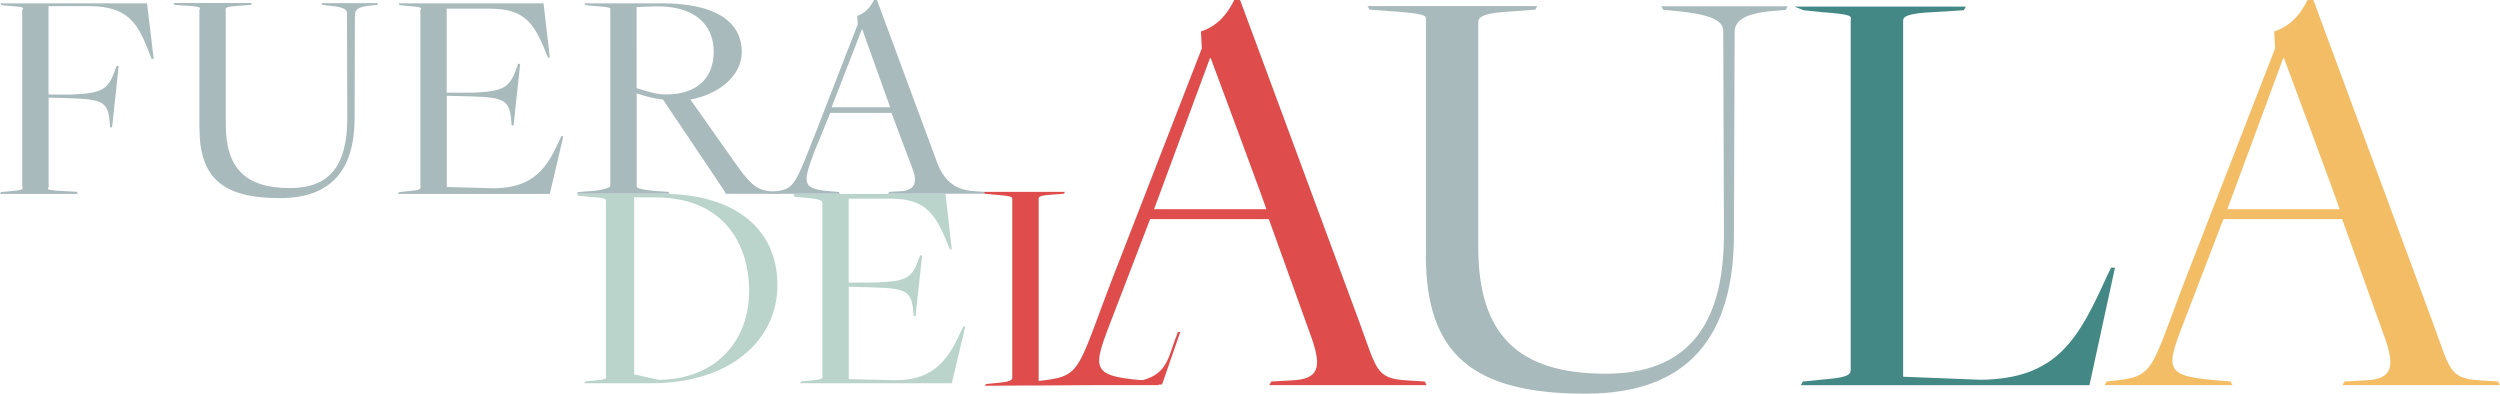 <?xml version="1.0" encoding="UTF-8"?><svg id="Capa_2" xmlns="http://www.w3.org/2000/svg" viewBox="0 0 256.55 40.4"><defs><style>.cls-1{fill:#f3bd66;}.cls-2{fill:#a9babd;}.cls-3{fill:#bbd4cb;}.cls-4{fill:#de4d4c;}.cls-5{fill:#448886;}</style></defs><g id="Capa_1-2"><g><path class="cls-2" d="M.1,19.71l1.35-.13c1.18-.09,.83-.31,.83-.5V1.06c0-.22,.59-.31-1.16-.44l-.98-.09L.03,.34H15.09l.68,5.69-.2,.03-.17-.41C14.21,2.5,13.26,.63,9.11,.63H4.98V9.7h2.4c3.08-.13,3.75-.5,4.43-2.53l.17-.41,.2,.03-.68,6.29-.2-.03-.03-.41c-.17-2.25-.78-2.44-4.12-2.56l-2.16-.06v9.13c0,.22-.52,.34,1.23,.44l1.66,.09,.1,.22H0l.1-.19Z"/><path class="cls-2" d="M20.46,13.17V1.06c0-.22,.52-.34-1.23-.47l-1.32-.09-.1-.19h8.04l-.1,.19-1.69,.13c-1.18,.09-.89,.34-.89,.53V12.76c0,4.54,2.06,6.54,6.59,6.54,4.06,0,5.88-2.31,5.88-7.19l-.03-10.51c0-.44,.18-.84-1.88-1.03l-.64-.06-.1-.19h5.81l-.1,.19-.68,.06c-1.45,.13-1.6,.5-1.6,1.09l-.03,10.54c-.03,5.16-2.33,8.13-7.67,8.13-5.81,0-8.25-2.03-8.25-7.16Z"/><path class="cls-2" d="M40.96,19.71l1.22-.13c1.18-.09,.96-.31,.96-.5V1.06c0-.22,.52-.31-1.23-.44l-.91-.09-.1-.19h14.88l.64,5.57h-.17l-.2-.44c-1.28-3.25-2.33-4.58-5.85-4.58h-4.36V9.51h2.74c3.04-.13,3.75-.5,4.43-2.53l.17-.44,.2,.03-.68,6.32-.2-.03-.03-.41c-.17-2.25-.81-2.44-4.12-2.56l-2.5-.06v9.36l4.9,.13c4.02-.06,5.37-2.08,6.66-4.92l.2-.44,.2,.03-1.39,5.91h-15.56l.1-.19Z"/><path class="cls-2" d="M59.32,19.71l1.69-.13c.68-.06,1.62-.31,1.62-.5V1.06c0-.22,.23-.31-1.52-.44l-1.03-.09-.1-.19h7.96c5.31,0,8.18,1.78,8.18,5,0,2.38-2.26,4.32-5.27,4.88l4.93,6.98c1.39,1.91,2.03,2.38,3.68,2.47l.44,.03,.14,.19h-5.54l-.24-.41-6.22-9.26c-.88-.09-1.82-.34-2.7-.63v9.57c0,.22,1.18,.38,1.96,.44l1.32,.09,.1,.19h-9.5l.1-.19Zm13.92-14.42c0-2.91-2.16-4.79-6.22-4.63l-1.69,.06V9.05c1.08,.31,1.93,.64,3.04,.64,2.97,0,4.87-1.52,4.87-4.4Z"/><path class="cls-2" d="M85.2,11.59l-1.62,3.95c-1.28,3.41-1.28,3.85,1.79,4.1l.71,.06,.1,.19h-7.33l.1-.19,.54-.06c2.1-.25,2.07-.63,4.34-6.35l4.19-10.79-.05-.88c.85-.28,1.35-.88,1.72-1.63h.3l6.15,16.61c.91,2.47,2.41,2.94,4,3.03l.95,.06,.1,.19h-10.05l.1-.19,1.08-.06c1.35-.06,1.89-.66,1.39-2.13l-2.23-5.92h-6.29Zm6.15-.58s-2.87-8.01-2.87-8.01h-.03l-3.11,8.01h6.01Z"/><path class="cls-3" d="M60.07,39.14l1.22-.12c1.18-.09,.89-.31,.89-.5V20.6c0-.22-.2-.31-1.96-.43l-.88-.09-.1-.19h8.54c7.81-.05,12,3.75,12,9.35s-4.73,10.09-12.98,10.09h-6.84l.1-.19Zm16.81-9.19c0-5.29-2.94-9.69-9.6-9.69h-2.2v18.16l2.53,.56c6.25-.09,9.26-4.39,9.26-9.04Z"/><path class="cls-3" d="M82.21,39.14l1.22-.12c1.18-.09,.96-.31,.96-.49V20.82c0-.22-.2-.42-1.96-.54l-.91-.09-.1-.29h15.61l.64,5.69h-.17l-.2-.43c-1.28-3.2-2.33-4.77-5.85-4.77h-4.36v8.6h2.74c3.04-.12,3.75-.36,4.43-2.36l.17-.43,.2,.03-.68,6.21-.2-.03-.03-.4c-.17-2.21-.81-2.4-4.12-2.52l-2.5-.06v9.47l4.9,.12c4.02-.06,5.37-2.31,6.66-5.1l.2-.43,.2,.03-1.39,5.81h-15.56l.1-.18Z"/><path class="cls-4" d="M101.19,39.41l1.28-.13c1.18-.09,1.41-.31,1.41-.5V20.41c0-.22-.14-.31-1.89-.44l-.91-.09-.1-.19h8.3l-.1,.19-1.55,.12c-1.18,.09-1.04,.31-1.04,.5v18.66l7.77,.16c5.64,0,5.32-2.36,6.37-4.84l.13-.41h.26l-1.87,5.39-18.16,.13,.1-.19Z"/><path class="cls-2" d="M146.33,26.16V2.11c0-.43,.32-.68-3.17-.93l-2.62-.19-.2-.37h17.41l-.2,.37-3.36,.25c-2.35,.19-2.49,.68-2.49,1.06V25.36c0,9.01,4.1,12.99,13.09,12.99,8.06,0,12.12-4.6,12.12-14.29l-.07-20.88c0-.87-.78-1.68-4.88-2.05l-1.28-.12-.2-.37h12.98l-.2,.37-1.34,.12c-2.89,.25-3.91,.99-3.91,2.17l-.07,20.94c-.07,10.25-4.63,16.16-15.24,16.16-11.55,0-16.38-4.04-16.38-14.23Z"/><path class="cls-5" d="M185.01,39.15l2.55-.25c2.35-.19,2.36-.62,2.36-.99V2.11c0-.43,.46-.62-3.03-.87l-1.81-.19-.93-.37h17.58l-.2,.37-4.03,.25c-2.35,.19-2.2,.62-2.2,.99V38.66l7.92,.31c7.99-.06,10.14-4.35,13.02-10.69l.4-.81h.4l-2.62,12.06h-29.62l.2-.37Z"/><path class="cls-1" d="M228.16,22.5l-3.22,8.39c-2.55,6.77-3.57,7.64,2.54,8.14l1.41,.12,.2,.37h-13.11l.2-.37,1.07-.12c4.16-.5,3.39-1.24,7.89-12.62l8.33-21.44-.09-1.74c1.68-.56,2.69-1.74,3.42-3.23h.6l12.22,33c1.81,4.91,1.69,5.84,4.84,6.03l1.88,.12,.2,.37h-16.14l.2-.37,2.15-.12c2.69-.12,3.03-1.3,2.03-4.23l-4.43-12.31h-12.2Zm11.93-1.03c.07,0-5.71-15.51-5.71-15.51h-.07l-5.74,15.51h11.51Z"/><path class="cls-4" d="M118.02,22.5l-3.22,8.39c-2.55,6.77-3.57,7.64,2.54,8.14l1.41,.12,.2,.37h-13.11l.2-.37,1.07-.12c4.16-.5,3.39-1.24,7.89-12.62l8.33-21.44-.09-1.74c1.68-.56,2.69-1.74,3.42-3.23h.6l12.22,33c1.81,4.91,1.69,5.84,4.84,6.03l1.88,.12,.2,.37h-16.14l.2-.37,2.15-.12c2.69-.12,3.03-1.3,2.03-4.23l-4.43-12.31h-12.2Zm11.93-1.03c.07,0-5.71-15.51-5.71-15.51h-.07l-5.74,15.51h11.51Z"/></g></g></svg>